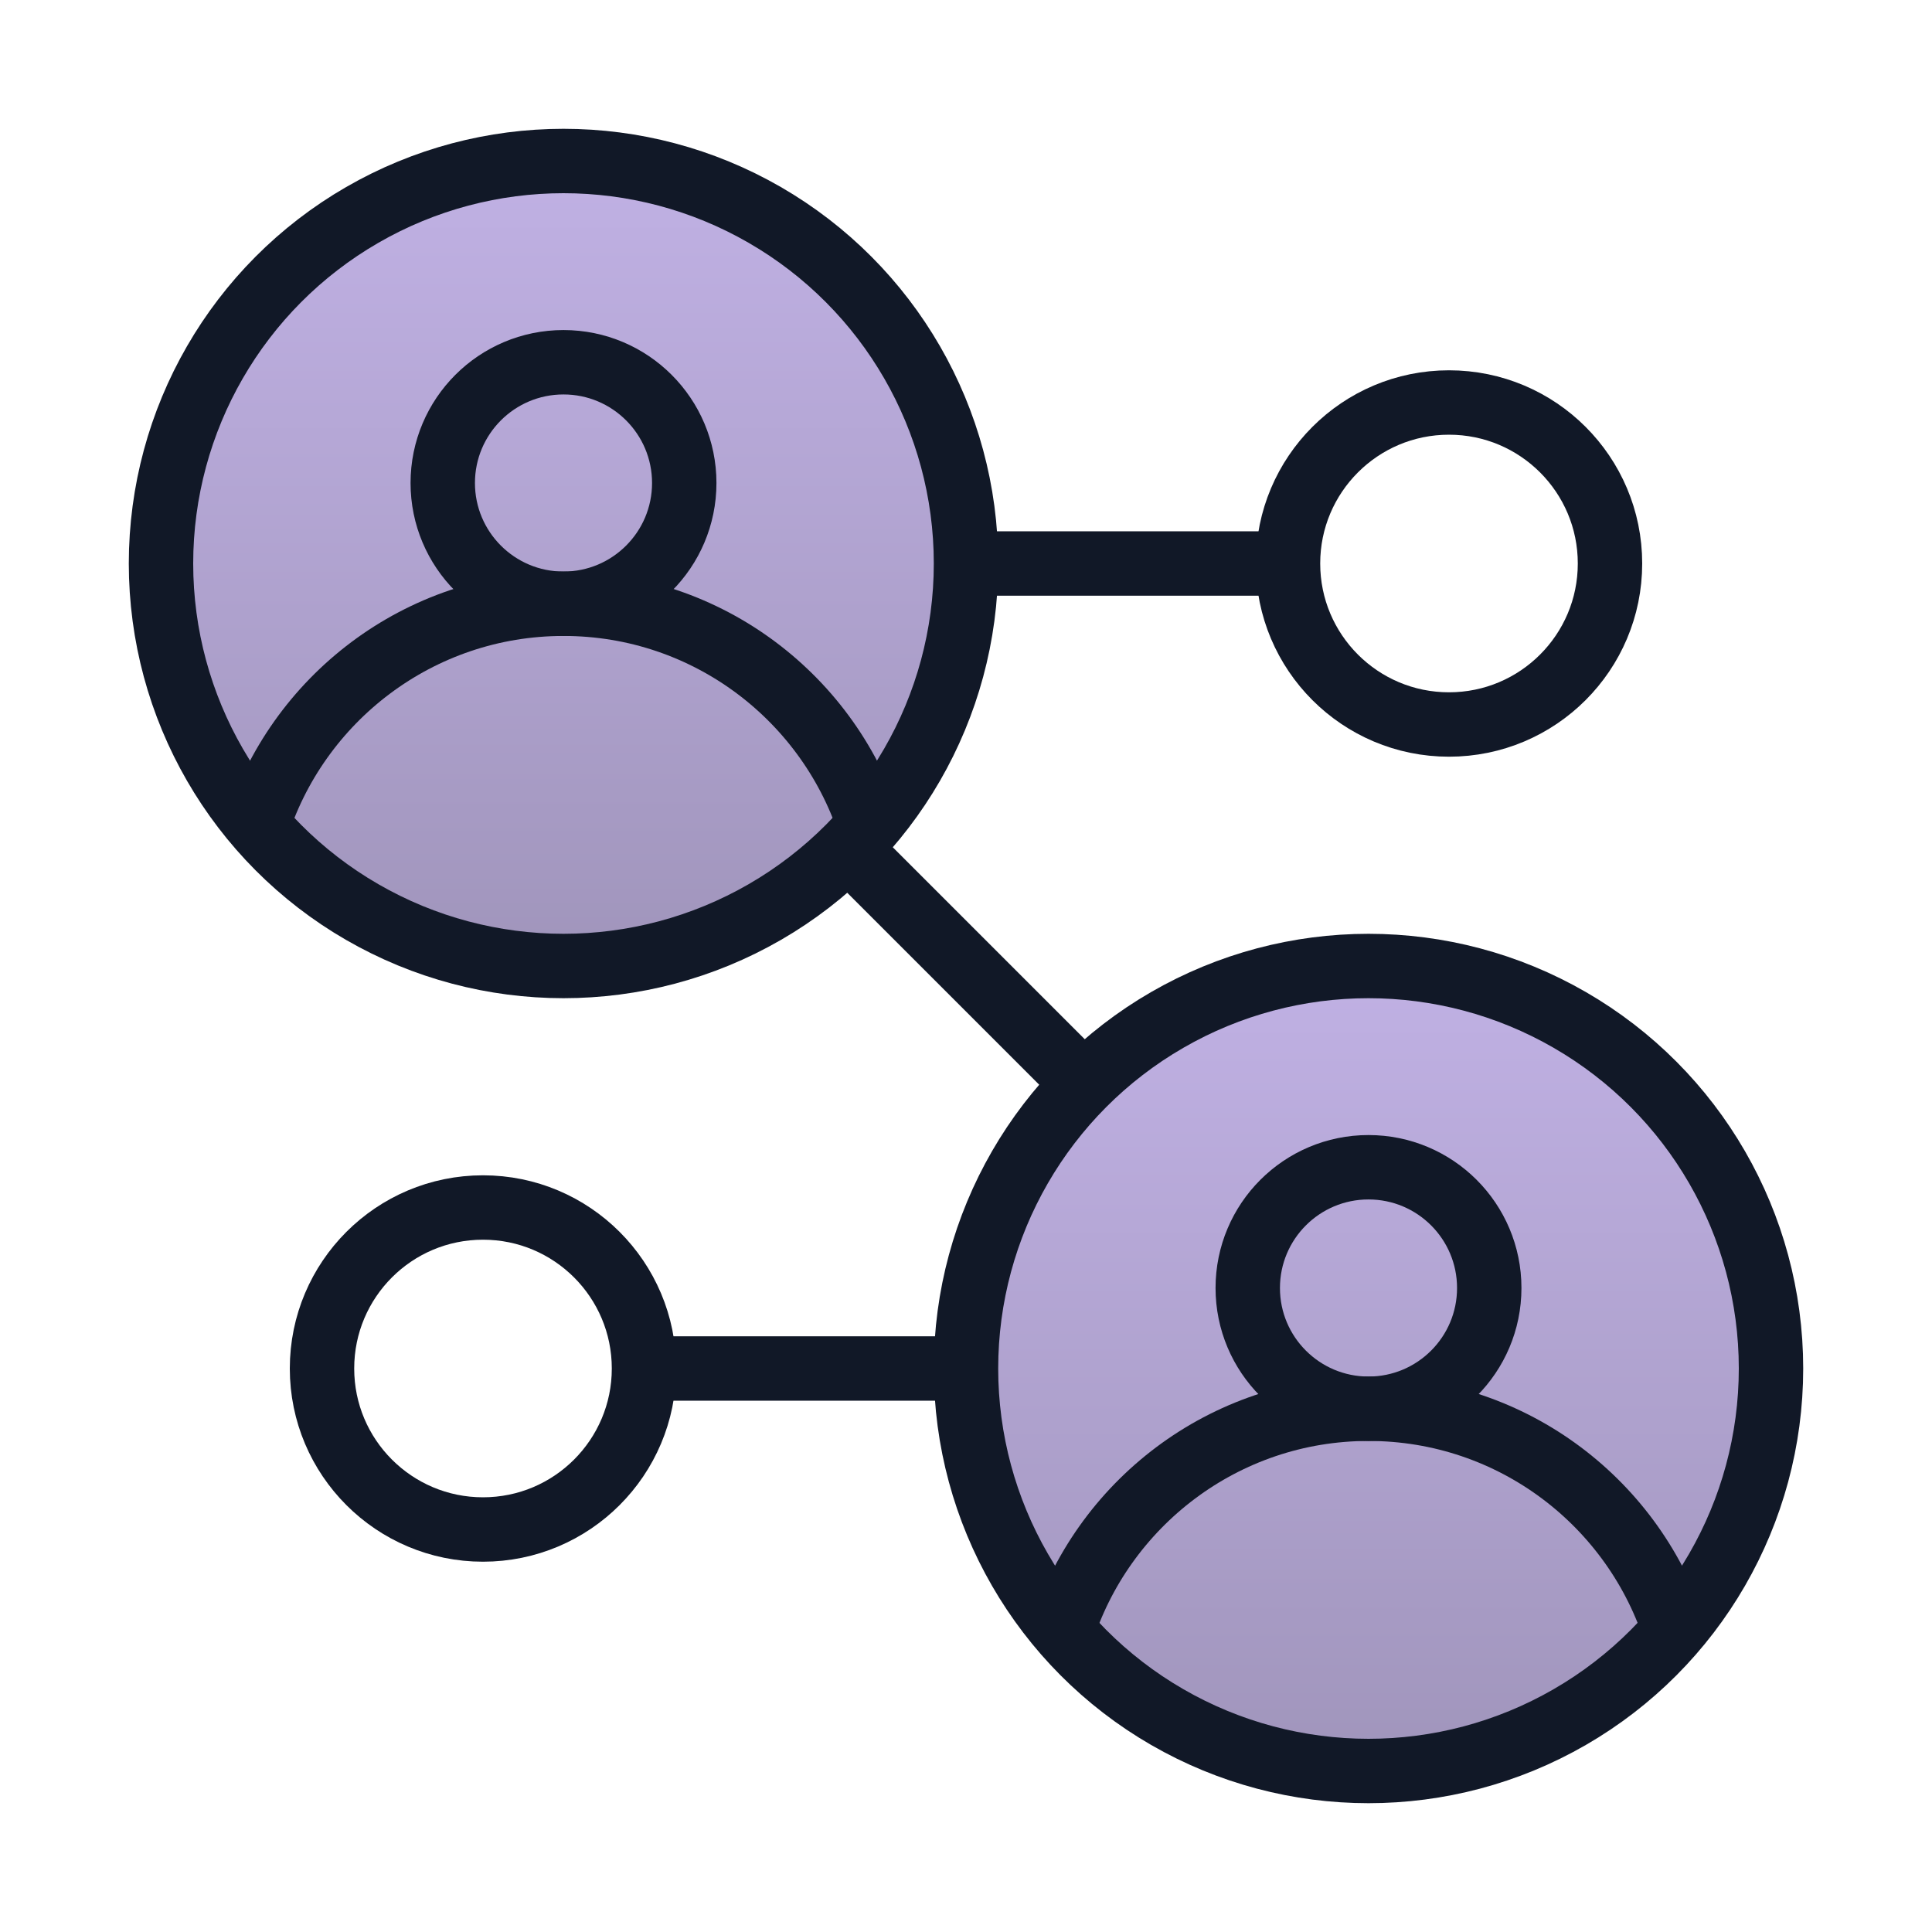 <svg width="30" height="30" viewBox="0 0 30 30" fill="none" xmlns="http://www.w3.org/2000/svg">
<circle cx="21.25" cy="21.25" r="6.25" fill="url(#paint0_linear_78_321)" fill-opacity="0.7" stroke="#111827"/>
<circle cx="8.75" cy="8.75" r="6.25" fill="url(#paint1_linear_78_321)" fill-opacity="0.7" stroke="#111827"/>
<circle cx="21.25" cy="20" r="1.875" stroke="#111827"/>
<circle cx="8.75" cy="7.5" r="1.875" stroke="#111827"/>
<path d="M26.028 25.395C25.397 23.356 23.497 21.875 21.251 21.875C19.005 21.875 17.105 23.356 16.473 25.395" stroke="#111827"/>
<path d="M13.528 12.895C12.897 10.856 10.996 9.375 8.751 9.375C6.505 9.375 4.604 10.856 3.973 12.895" stroke="#111827"/>
<circle cx="7.5" cy="21.25" r="2.5" stroke="#111827"/>
<circle cx="2.5" cy="2.5" r="2.5" transform="matrix(-1 0 0 1 25 6.25)" stroke="#111827"/>
<path d="M15 21.25H10" stroke="#111827"/>
<path d="M15 8.75H20" stroke="#111827"/>
<path d="M16.875 16.875L13.125 13.125" stroke="#111827"/>
<defs>
<linearGradient id="paint0_linear_78_321" x1="21.25" y1="15" x2="21.25" y2="27.5" gradientUnits="userSpaceOnUse">
<stop stop-color="#A690D9"/>
<stop offset="1" stop-color="#78689F"/>
</linearGradient>
<linearGradient id="paint1_linear_78_321" x1="8.75" y1="2.5" x2="8.75" y2="15" gradientUnits="userSpaceOnUse">
<stop stop-color="#A690D9"/>
<stop offset="1" stop-color="#78689F"/>
</linearGradient>
</defs>
</svg>
